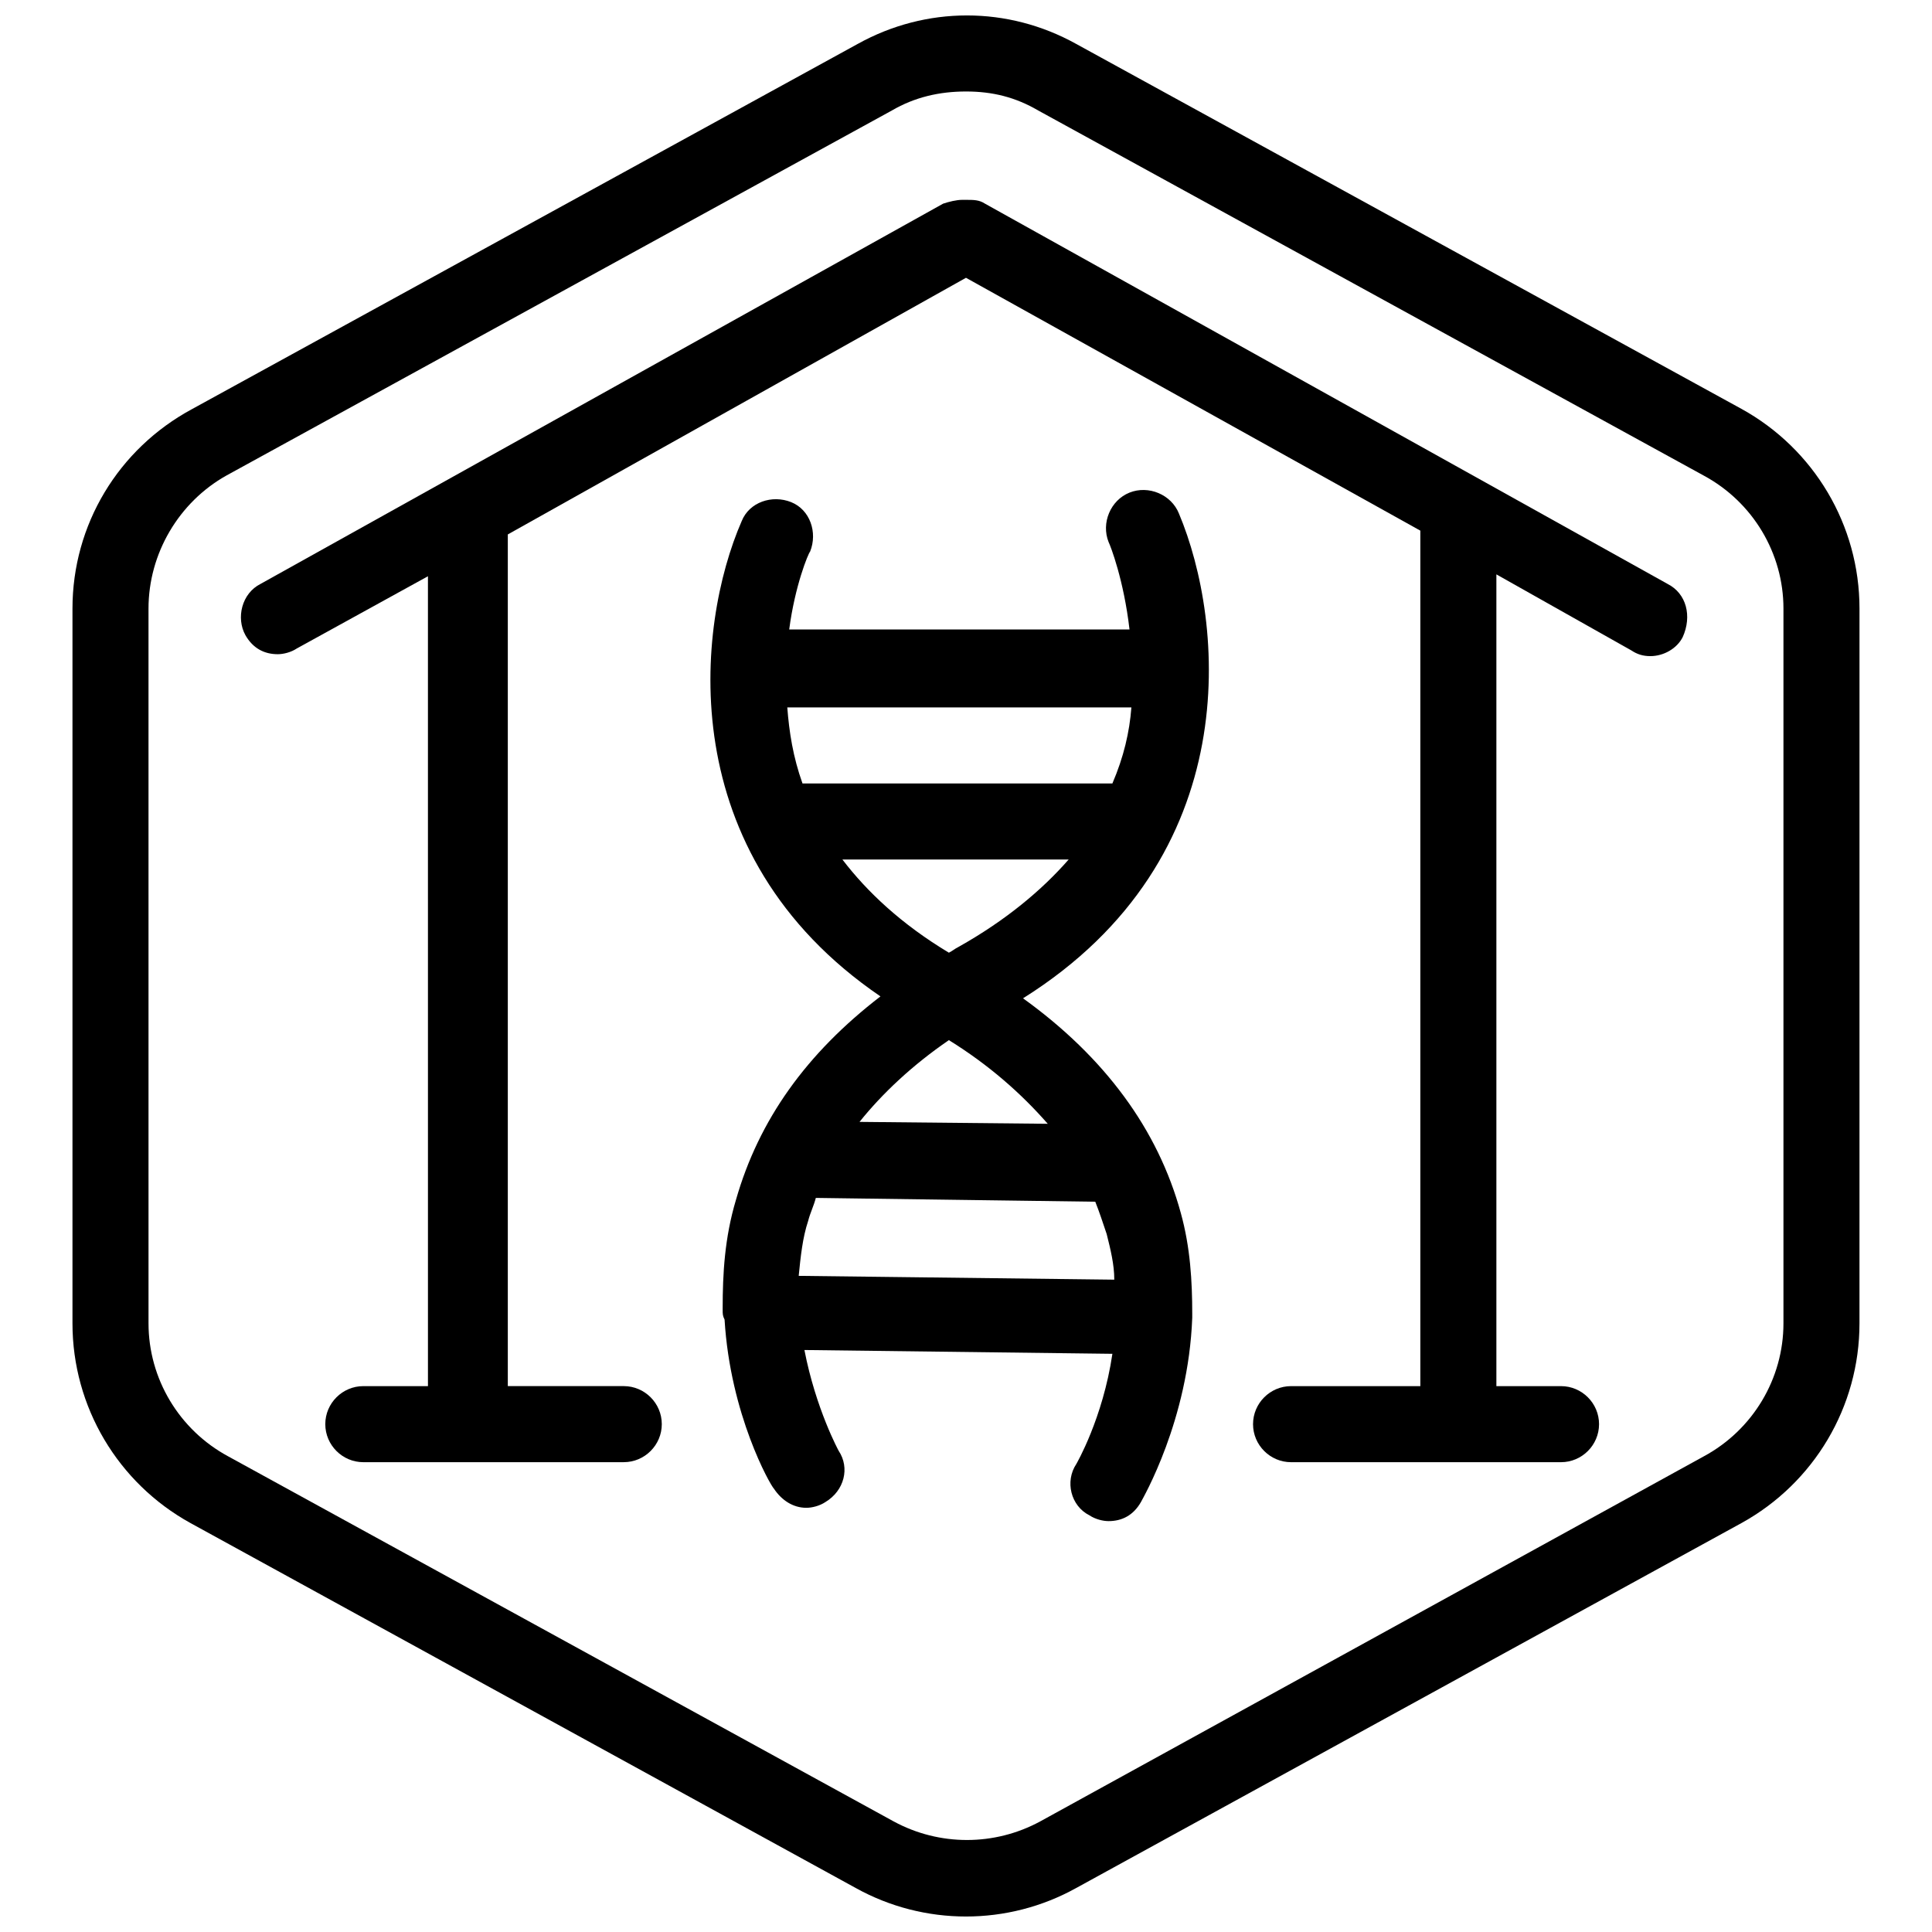 <?xml version="1.0" encoding="UTF-8"?>
<!-- Uploaded to: ICON Repo, www.iconrepo.com, Generator: ICON Repo Mixer Tools -->
<svg width="800px" height="800px" version="1.1" viewBox="144 144 512 512" xmlns="http://www.w3.org/2000/svg">
 <defs>
  <clipPath id="a">
   <path d="m163 148.09h474v503.81h-474z"/>
  </clipPath>
 </defs>
 <g clip-path="url(#a)">
  <path d="m605.55 252.38-176.33-96.73c-18.137-10.078-39.801-10.078-57.938 0l-176.33 96.73c-19.652 10.578-31.746 30.73-31.746 52.898v189.43c0 22.168 12.09 42.32 31.234 52.898l176.33 96.73c9.07 5.039 19.145 7.559 29.223 7.559s20.152-2.519 29.223-7.559l176.33-96.73c19.145-10.578 31.234-30.73 31.234-52.898l0.004-189.43c0-22.168-12.09-42.32-31.234-52.898zm11.082 242.33c0 14.609-8.062 28.215-21.16 35.266l-175.83 96.73c-12.09 6.551-26.703 6.551-38.793 0l-176.33-96.73c-13.098-7.055-21.16-20.656-21.16-35.266l-0.004-189.43c0-14.609 8.062-28.215 20.656-35.266l176.34-96.73c6.047-3.527 12.594-5.039 19.648-5.039s13.098 1.512 19.145 5.039l176.33 96.73c13.098 7.055 21.16 20.656 21.16 35.266z"/>
 </g>
 <path d="m456.43 280.09c-2.016-5.039-8.062-7.559-13.098-5.543-5.039 2.016-7.559 8.062-5.543 13.098 0.504 1.008 4.031 10.078 5.543 23.176h-90.184c1.512-11.586 5.039-20.152 5.543-20.656 2.016-5.039 0-11.082-5.039-13.098-5.039-2.016-11.082 0-13.098 5.039-12.09 27.711-18.641 88.168 36.777 125.95-19.648 15.113-32.242 32.746-38.289 53.906-3.023 10.078-3.527 19.648-3.527 28.719v0.504c0 1.008 0 1.512 0.504 2.519 1.512 25.191 12.09 43.832 13.098 44.84 2.016 3.023 5.039 5.039 8.566 5.039 1.512 0 3.527-0.504 5.039-1.512 5.039-3.023 6.551-9.07 3.527-13.602 0 0-6.047-11.082-9.07-26.703l81.617 1.008c-2.519 17.129-9.574 29.223-9.574 29.223-3.023 4.535-1.512 11.082 3.527 13.602 1.512 1.008 3.527 1.512 5.039 1.512 3.527 0 6.551-1.512 8.566-5.039 0.504-1.008 12.594-21.664 13.602-48.871v-0.504-0.504c0-8.566-0.504-17.633-3.023-26.703-6.047-22.168-20.152-41.312-41.816-56.93 59.449-37.285 53.402-99.758 41.312-128.47zm-103.79 51.387h91.191c-0.504 6.551-2.016 13.098-5.039 20.152h-82.121c-2.519-7.055-3.527-13.602-4.031-20.152zm5.543 136.03c0.504-2.016 1.512-4.031 2.016-6.047l74.059 1.008c1.008 2.519 2.016 5.543 3.023 8.566 1.008 4.031 2.016 8.062 2.016 12.09l-83.633-1.008c0.504-5.035 1.008-10.074 2.519-14.609zm13.602-26.195c6.047-7.559 14.105-15.113 23.68-21.664 10.578 6.551 19.145 14.105 26.199 22.168zm26.199-46.352c-1.008 0.504-1.512 1.008-2.519 1.512-12.594-7.559-21.664-16.121-28.215-24.688h59.953c-7.051 8.062-16.625 16.121-29.219 23.176z"/>
 <path d="m585.9 298.73-180.87-100.76c-1.512-1.008-3.023-1.008-5.039-1.008h-0.504-0.504c-1.512 0-3.527 0.504-5.039 1.008l-180.87 100.76c-5.039 2.519-6.551 9.07-4.031 13.602 2.016 3.527 5.039 5.039 8.566 5.039 1.512 0 3.527-0.504 5.039-1.512l34.762-19.145 0.004 214.12v0.504h-17.129c-5.543 0-10.078 4.535-10.078 10.078s4.535 10.078 10.078 10.078l69.02-0.004c5.543 0 10.078-4.535 10.078-10.078 0-5.543-4.535-10.078-10.078-10.078h-30.73v-0.504-225.2l121.42-68.012 120.41 67.008v226.21 0.504h-34.258c-5.543 0-10.078 4.535-10.078 10.078s4.535 10.078 10.078 10.078h71.539c5.543 0 10.078-4.535 10.078-10.078s-4.535-10.078-10.078-10.078h-17.129v-0.504-214.62l35.77 20.152c1.512 1.008 3.023 1.512 5.039 1.512 3.527 0 7.055-2.016 8.566-5.039 2.516-5.543 1.004-11.59-4.035-14.105z"/>
</svg>